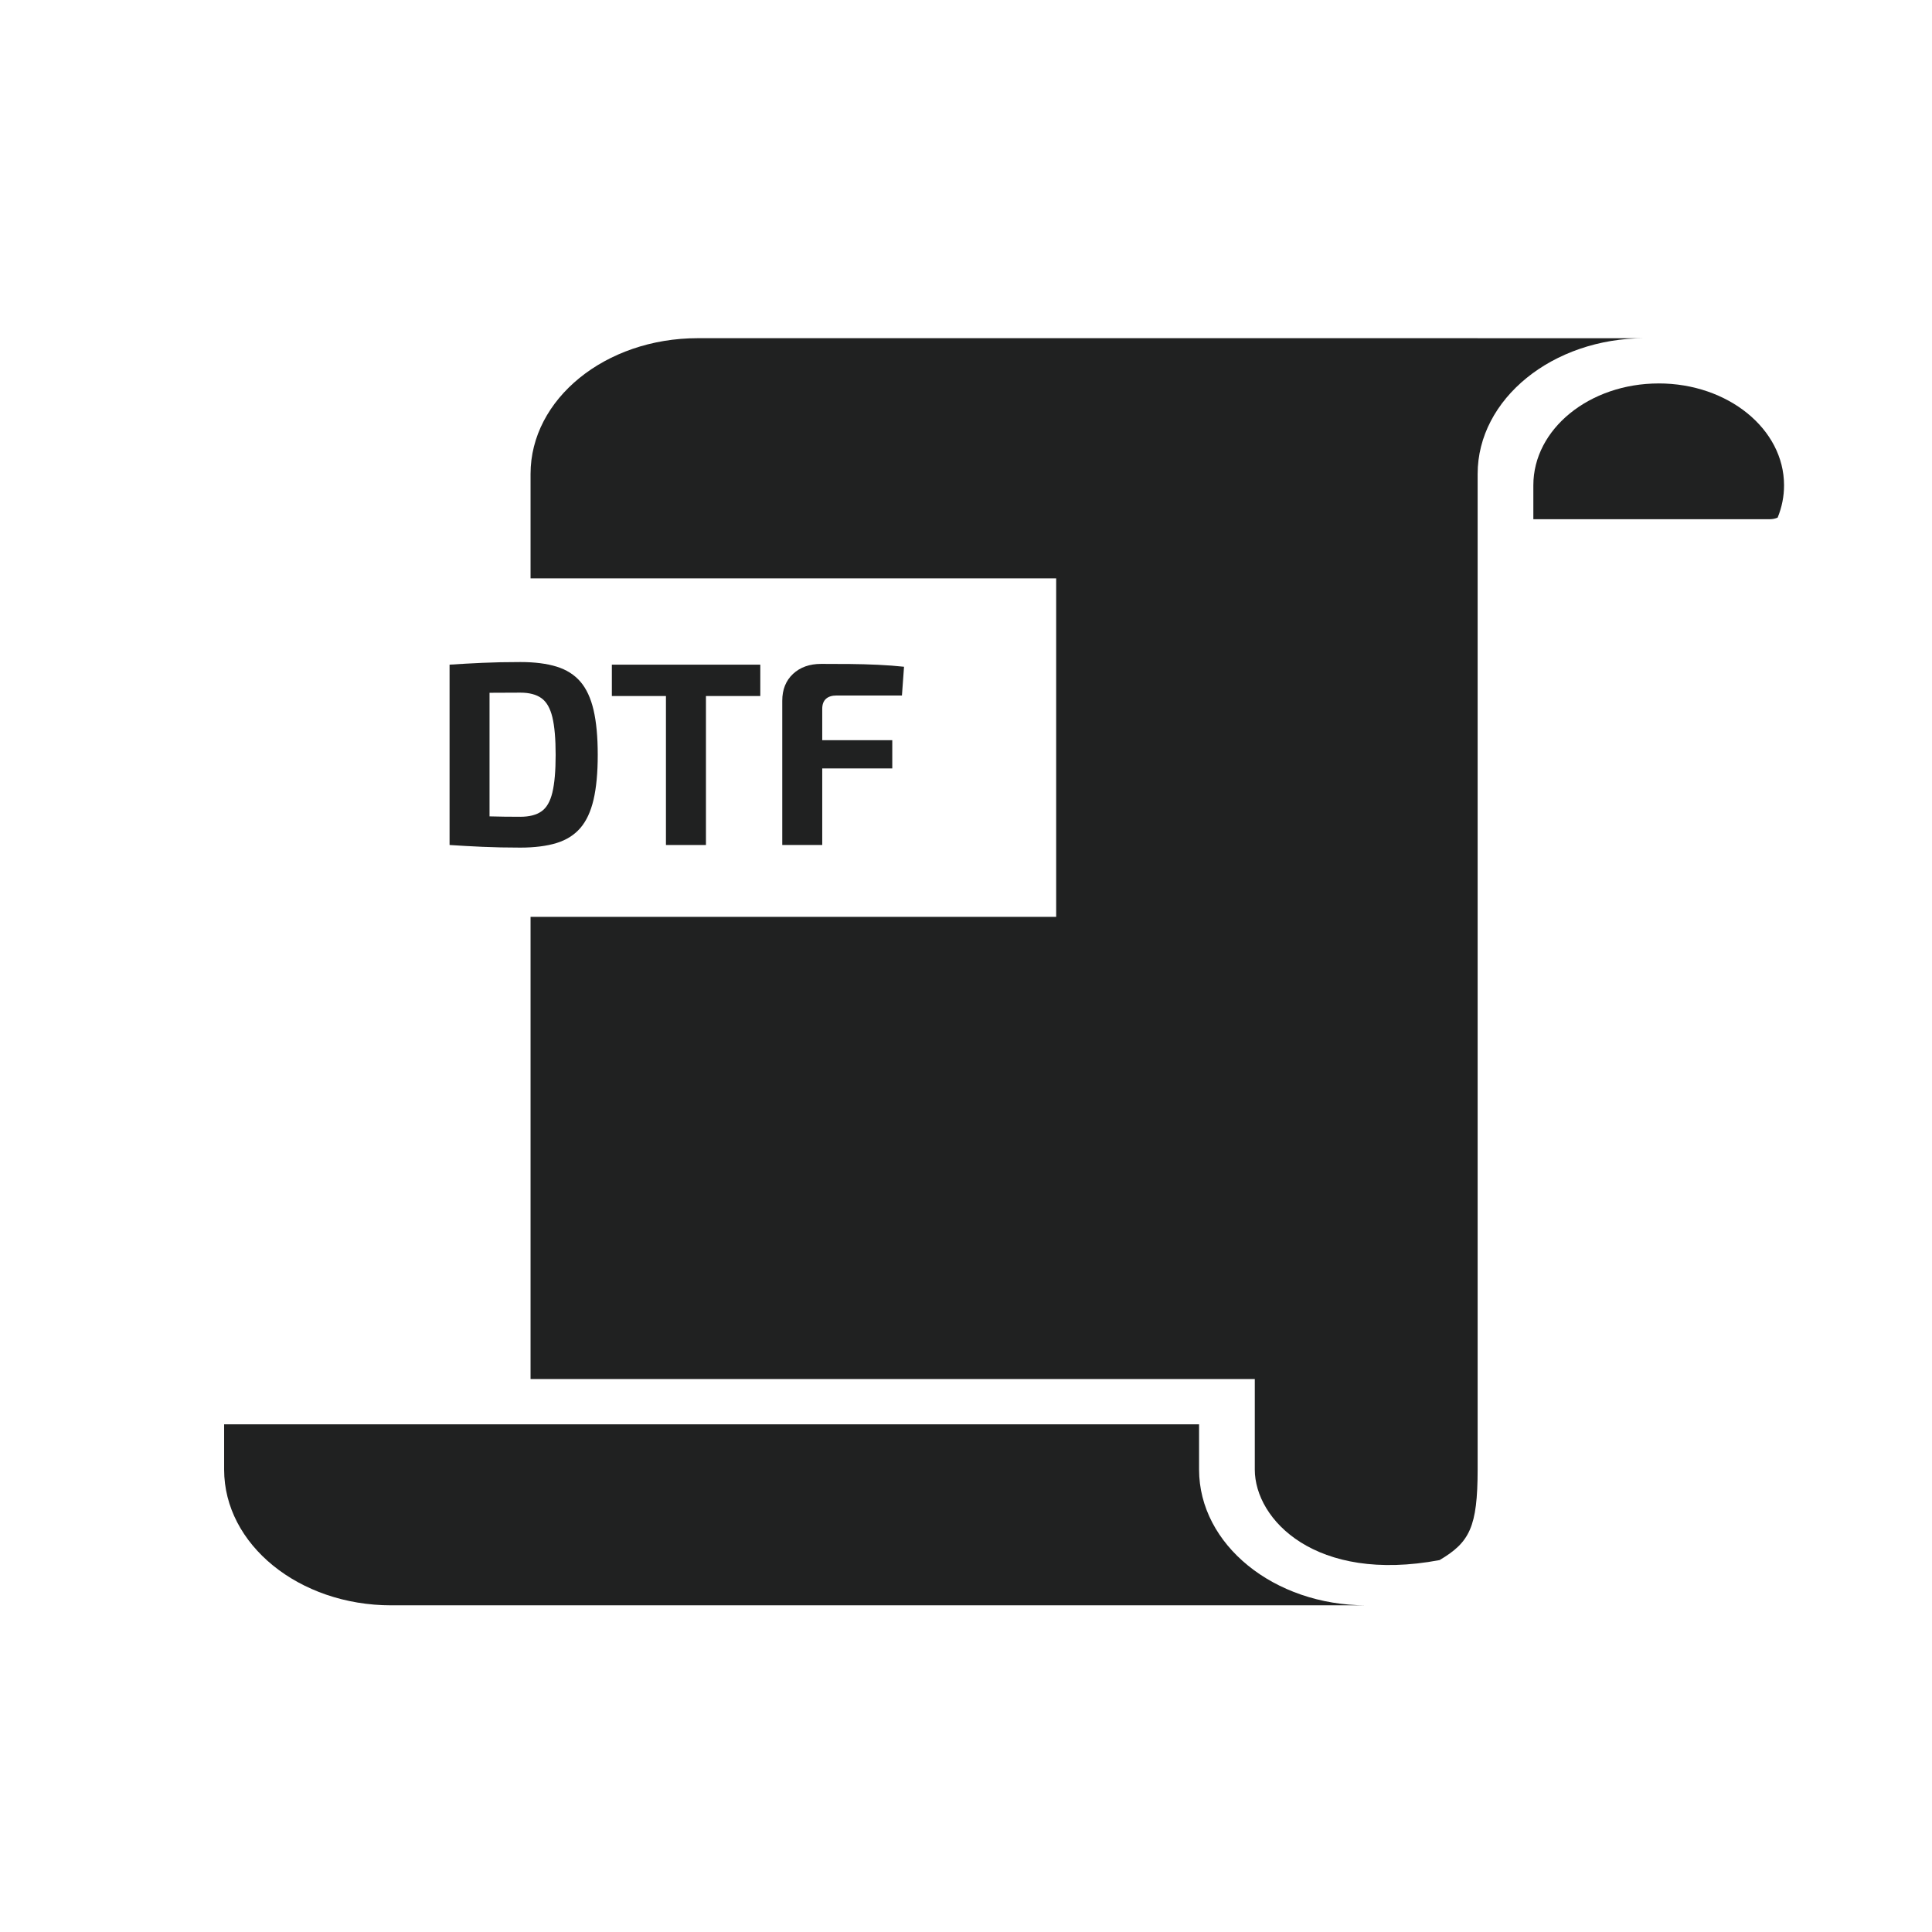 <?xml version="1.0" encoding="UTF-8"?>
<svg id="_Шар_1" data-name="Шар 1" xmlns="http://www.w3.org/2000/svg" viewBox="0 0 1080 1080">
  <defs>
    <style>
      .cls-1 {
        fill: #202121;
      }
    </style>
  </defs>
  <path class="cls-1" d="M826.01,189.05h-436c-51.6,0-93.43,33.98-93.43,75.89v58.38h293.83v189.2h-293.83v258.38h404.86v50.6c0,27.94,34,63.65,103.29,50.6,16.82-9.93,21.24-18.47,21.28-50.6V264.95c0-41.91,41.83-75.89,93.43-75.89h-93.43Z"/>
  <path class="cls-1" d="M670.29,821.5v-25.3H125.29v25.3c0,41.91,41.83,75.89,93.43,75.89h545c-51.6,0-93.43-33.98-93.43-75.89Z"/>
  <path class="cls-1" d="M927.22,214.35c-38.7,0-70.07,25.48-70.07,56.92v18.97h132.36c1.47-.02,2.91-.33,4.2-.89,2.39-5.83,3.6-11.94,3.58-18.09,0-31.44-31.37-56.92-70.07-56.92Z"/>
  <path class="cls-1" d="M324.43,381.05c-3.36-3.89-7.79-6.7-13.29-8.4-5.5-1.7-12.25-2.56-20.23-2.56s-14.88.15-21.26.44c-6.38.29-12.49.63-18.34,1.02v100.81c5.84.39,11.98.73,18.41,1.02s13.49.44,21.18.44,14.73-.85,20.23-2.56c5.5-1.7,9.94-4.5,13.29-8.4,3.36-3.89,5.82-9.18,7.38-15.85,1.56-6.67,2.34-15.02,2.34-25.06s-.78-18.38-2.34-25.06c-1.56-6.67-4.02-11.96-7.38-15.85ZM308.79,442.99c-1.22,5.07-3.26,8.6-6.14,10.59-2.87,2-6.79,3-11.76,3-6.23,0-11.91-.07-17.02-.22-.07,0-.15,0-.22,0v-69.09c.44,0,.87,0,1.31-.01,4.67-.05,9.98-.07,15.92-.07,4.97,0,8.89,1.02,11.76,3.07,2.87,2.04,4.92,5.6,6.14,10.67,1.22,5.07,1.83,12.08,1.83,21.04s-.61,15.97-1.83,21.04Z"/>
  <polygon class="cls-1" points="372.27 371.55 342.03 371.55 342.03 389.08 372.27 389.08 372.27 472.36 394.63 472.36 394.63 389.08 425.01 389.08 425.01 371.55 394.63 371.55 372.27 371.55"/>
  <path class="cls-1" d="M474.91,371.19c-5.41-.05-10.69-.07-15.85-.07-6.53,0-11.79,1.88-15.78,5.62-3.99,3.75-5.99,8.74-5.99,14.97v80.65h22.35v-42.81h39.15v-15.78h-39.15v-17.53c0-2.43.68-4.29,2.04-5.55,1.36-1.26,3.36-1.9,5.99-1.9h36.52l1.17-16.07c-4.48-.49-9.33-.85-14.54-1.1-5.21-.24-10.52-.39-15.92-.44Z"/>
</svg>